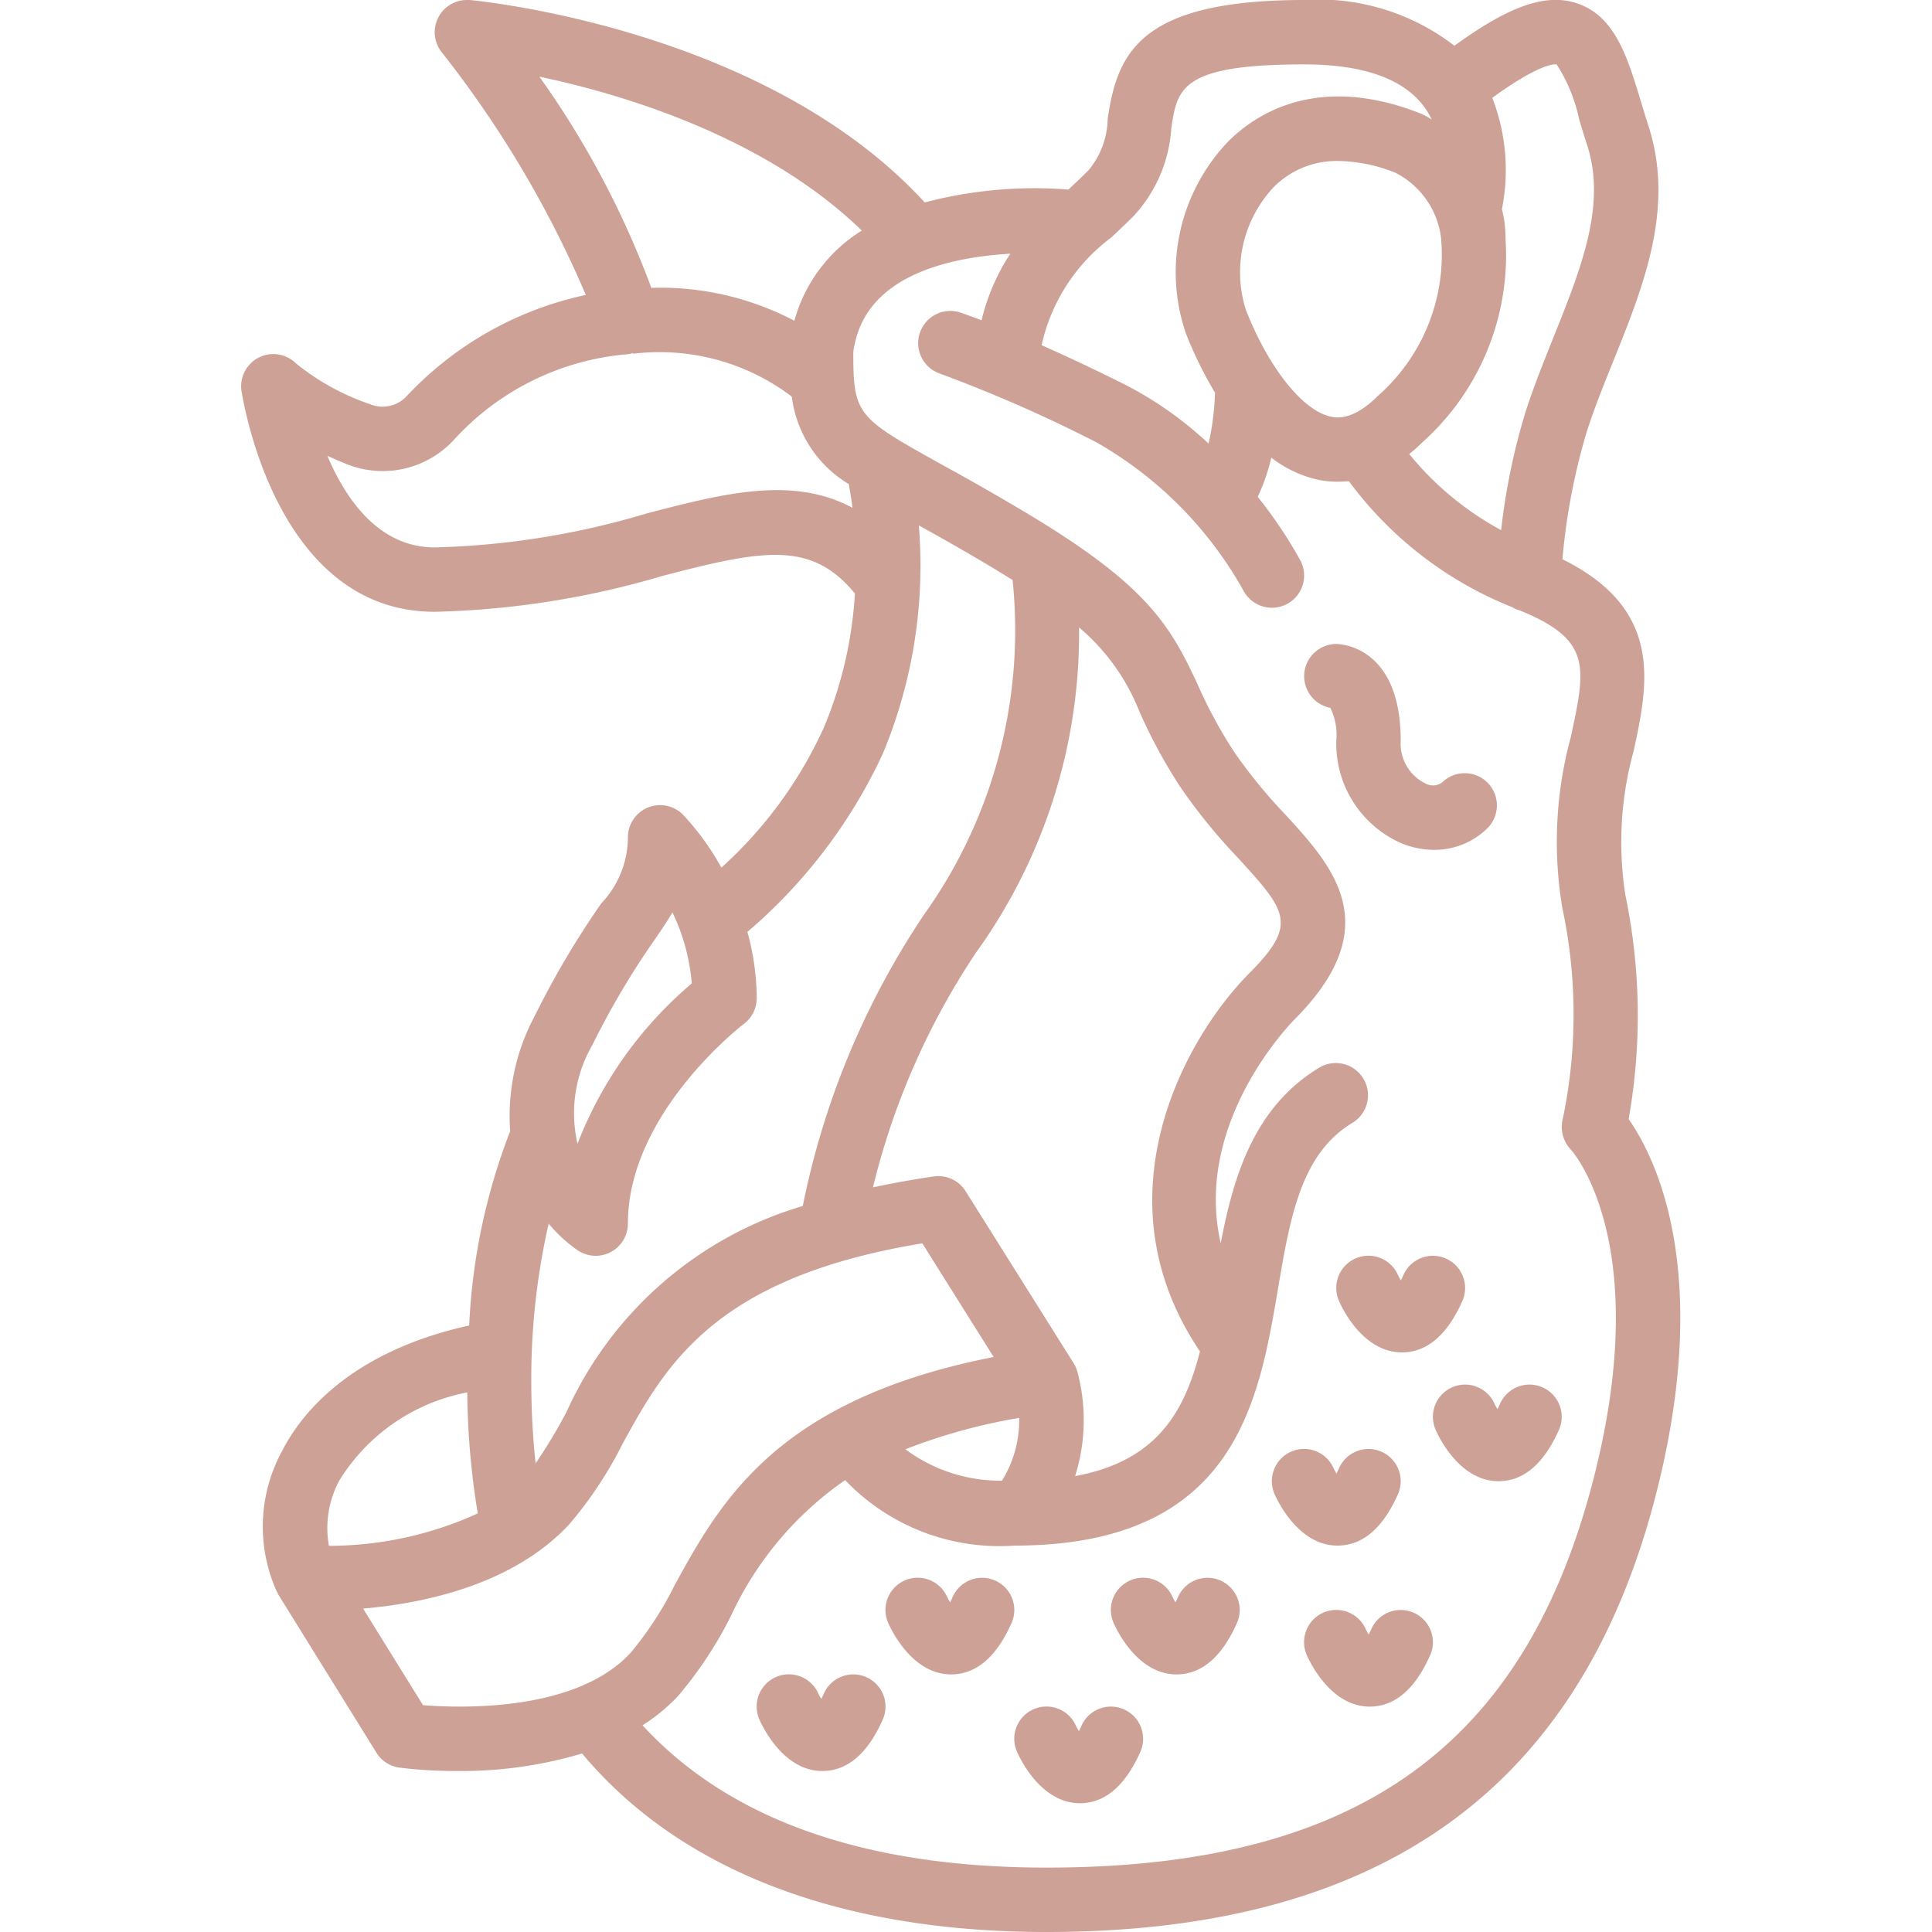 <svg class="" xml:space="preserve" style="enable-background:new 0 0 512 512" viewBox="0 0 45 60" y="0" x="0" height="512" width="512" xmlns:xlink="http://www.w3.org/1999/xlink" version="1.1" xmlns="http://www.w3.org/2000/svg"><g><g fill-rule="nonzero" fill="#000"><path class="" data-sanitized-data-original="#000000" data-original="#000000" opacity="1" fill="#cda196" d="M33.813 21.982c.156.315.22.668.187 1.018a3.378 3.378 0 0 0 2.005 3.181c.327.138.677.21 1.032.212a2.339 2.339 0 0 0 1.67-.686 1 1 0 0 0-1.414-1.414.477.477 0 0 1-.522.04A1.38 1.38 0 0 1 36 23c0-2.966-1.918-3-2-3a1 1 0 0 0-.187 1.982zM36.037 42c.776 0 1.406-.536 1.877-1.594a1 1 0 1 0-1.828-.812c-.028.064-.056.12-.08.169a1.757 1.757 0 0 1-.094-.173 1 1 0 0 0-1.826.816c.114.266.768 1.594 1.951 1.594zM37.594 43.086a1 1 0 0 0-.508 1.32c.118.266.768 1.594 1.951 1.594.776 0 1.406-.536 1.877-1.594a1 1 0 1 0-1.828-.812c-.028.064-.056.12-.08.169a1.757 1.757 0 0 1-.094-.173 1 1 0 0 0-1.318-.504zM35.914 46.406a1 1 0 0 0-1.828-.812c-.028.064-.056.12-.08.169a1.757 1.757 0 0 1-.094-.173 1 1 0 0 0-1.826.816c.118.266.768 1.594 1.951 1.594.776 0 1.406-.536 1.877-1.594zM36.406 50.086a1 1 0 0 0-1.32.508c-.028.064-.056.12-.08.169a1.757 1.757 0 0 1-.094-.173 1 1 0 0 0-1.826.816c.118.266.768 1.594 1.951 1.594.776 0 1.406-.536 1.877-1.594a1 1 0 0 0-.508-1.32zM30.406 49.086a1 1 0 0 0-1.32.508c-.028.064-.056.12-.08.169a1.757 1.757 0 0 1-.094-.173 1 1 0 0 0-1.826.816c.118.266.768 1.594 1.951 1.594.776 0 1.406-.536 1.877-1.594a1 1 0 0 0-.508-1.32zM27.406 53.086a1 1 0 0 0-1.32.508c-.028.064-.056.12-.08.169a1.757 1.757 0 0 1-.094-.173 1 1 0 0 0-1.826.816c.118.266.768 1.594 1.951 1.594.776 0 1.406-.536 1.877-1.594a1 1 0 0 0-.508-1.32zM23.406 49.086a1 1 0 0 0-1.32.508c-.028.064-.056.12-.08.169a1.757 1.757 0 0 1-.094-.173 1 1 0 0 0-1.826.816c.118.266.768 1.594 1.951 1.594.776 0 1.406-.536 1.877-1.594a1 1 0 0 0-.508-1.32zM19.406 52.086a1 1 0 0 0-1.32.508c-.028.064-.056.12-.08.169a1.757 1.757 0 0 1-.094-.173 1 1 0 0 0-1.826.816c.118.266.768 1.594 1.951 1.594.776 0 1.406-.536 1.877-1.594a1 1 0 0 0-.508-1.32z"></path><path class="" data-sanitized-data-original="#000000" data-original="#000000" opacity="1" fill="#cda196" d="M1.255 45.072a4.9 4.9 0 0 0-.15 4.375h.008c.014.028.021.058.037.084l3.04 4.9a1 1 0 0 0 .709.463c.612.075 1.228.11 1.844.106 1.298.01 2.59-.174 3.834-.544C13.6 58.072 18.553 60 25 60c10.45 0 16.656-4.5 18.97-13.757 1.7-6.8-.066-10.309-.891-11.488a18.384 18.384 0 0 0-.1-6.951 10.622 10.622 0 0 1 .26-4.5c.443-2.06.937-4.378-2.216-5.936.116-1.345.37-2.675.758-3.969.23-.716.516-1.428.82-2.181.943-2.342 1.919-4.765 1.089-7.322a38.264 38.264 0 0 1-.236-.763c-.415-1.371-.807-2.663-2.012-3.04-.945-.3-2.074.09-3.773 1.328A6.9 6.9 0 0 0 33 0c-5.133 0-5.8 1.67-6.1 3.688a2.558 2.558 0 0 1-.6 1.605c-.207.207-.413.4-.618.594-1.5-.118-3.009.017-4.464.4C16.3.917 7.476.039 7.091 0h-.09a1 1 0 0 0-.781 1.625 33.175 33.175 0 0 1 4.473 7.535 10.667 10.667 0 0 0-5.561 3.14A1.015 1.015 0 0 1 4 12.555a7.461 7.461 0 0 1-2.3-1.262 1 1 0 0 0-1.7.852C.052 12.424 1.069 19 6 19a27.042 27.042 0 0 0 7.072-1.114c3.13-.817 4.626-1.1 5.978.545a12.663 12.663 0 0 1-.969 4.174 13.2 13.2 0 0 1-3.178 4.34 8.151 8.151 0 0 0-1.2-1.652A1 1 0 0 0 12 26a3 3 0 0 1-.826 2.055 27.091 27.091 0 0 0-2.069 3.5 6.568 6.568 0 0 0-.761 3.575 19.059 19.059 0 0 0-1.273 6.034c-3.729.825-5.239 2.774-5.816 3.908zM39.144 6.493a6.188 6.188 0 0 0-.3-3.454C40.411 1.9 40.824 2 40.843 2a5.1 5.1 0 0 1 .7 1.709c.077.255.158.522.248.8.606 1.866-.2 3.854-1.043 5.958-.3.754-.617 1.533-.867 2.313a20.28 20.28 0 0 0-.762 3.684 9.512 9.512 0 0 1-2.854-2.364c.154-.123.302-.255.442-.394a7.8 7.8 0 0 0 2.549-6.292c0-.31-.038-.62-.112-.921zm-3.851 5.8c-.788.788-1.3.68-1.46.646-.877-.183-1.94-1.521-2.645-3.327a3.872 3.872 0 0 1 .873-3.807A2.758 2.758 0 0 1 34.078 5c.604.013 1.2.137 1.76.366a2.632 2.632 0 0 1 1.418 2.047 5.84 5.84 0 0 1-1.963 4.88zm-8.277-4.92c.227-.215.46-.434.691-.666a4.408 4.408 0 0 0 1.168-2.723C29.061 2.747 29.172 2 33 2c1.848 0 3.108.452 3.749 1.345.081.114.152.236.212.363-.146-.089-.244-.139-.263-.148l-.075-.033c-3.188-1.258-5.11 0-5.975.862a5.874 5.874 0 0 0-1.324 5.951c.25.643.555 1.263.909 1.855a8.232 8.232 0 0 1-.2 1.581 11.364 11.364 0 0 0-2.585-1.826c-.724-.364-1.634-.8-2.6-1.23a5.7 5.7 0 0 1 2.168-3.347zM9.251 2.381c2.677.563 7.051 1.9 10.013 4.78a4.785 4.785 0 0 0-2.094 2.8 8.959 8.959 0 0 0-4.443-1.022 27.989 27.989 0 0 0-3.476-6.558zm3.316 13.569A24.986 24.986 0 0 1 6 17c-1.724 0-2.751-1.474-3.334-2.844.182.082.373.164.572.246a3.005 3.005 0 0 0 3.341-.723A8.21 8.21 0 0 1 12 11a.965.965 0 0 0 .159-.037v.023a6.8 6.8 0 0 1 4.931 1.331 3.7 3.7 0 0 0 1.77 2.717c.042.245.085.491.115.736-1.87-1.002-4.017-.444-6.408.18zM19 11c0-.1.014-.198.04-.294.426-2.133 2.88-2.712 4.836-2.827a6.494 6.494 0 0 0-.892 2.068 24.867 24.867 0 0 0-.653-.239 1 1 0 0 0-.662 1.887 44.585 44.585 0 0 1 4.882 2.142 12.087 12.087 0 0 1 4.563 4.6 1 1 0 0 0 1.773-.926c-.385-.697-.83-1.36-1.327-1.981.182-.39.324-.797.422-1.216.425.33.917.563 1.441.683a3.015 3.015 0 0 0 .965.043 11.671 11.671 0 0 0 5.069 3.914.945.945 0 0 0 .233.1c2.242.913 2.064 1.743 1.595 3.927a12.431 12.431 0 0 0-.265 5.319c.46 2.155.465 4.383.015 6.54-.088.342.006.705.248.961.026.027 2.558 2.818.747 10.06C39.913 54.224 34.661 58 25 58c-5.663 0-9.864-1.5-12.545-4.419.4-.254.768-.556 1.094-.9a12.381 12.381 0 0 0 1.656-2.507 10.469 10.469 0 0 1 3.541-4.208A6.62 6.62 0 0 0 24 48h.139c6.7-.062 7.447-4.429 8.044-7.938.385-2.273.718-4.236 2.332-5.2a1 1 0 0 0-1.03-1.714c-2.034 1.221-2.675 3.369-3.074 5.462-.854-3.72 2.142-6.8 2.3-6.959 2.875-2.89 1.19-4.735-.3-6.362a15.912 15.912 0 0 1-1.58-1.933 14.5 14.5 0 0 1-1.128-2.081c-.852-1.835-1.559-3.071-5.188-5.261a78.936 78.936 0 0 0-2.759-1.582C19.156 12.984 19 12.9 19 11zm10.766 30.97c-.5 1.945-1.383 3.408-3.877 3.872a5.789 5.789 0 0 0 .063-3.267.979.979 0 0 0-.1-.225l-3.364-5.356a1 1 0 0 0-.985-.459c-.679.1-1.3.213-1.893.34A22.865 22.865 0 0 1 22.8 29.6a16.955 16.955 0 0 0 3.211-10.115 6.6 6.6 0 0 1 1.881 2.627c.36.815.786 1.599 1.275 2.344a17.585 17.585 0 0 0 1.77 2.176c1.523 1.669 1.884 2.065.354 3.6-1.986 2.001-4.756 6.954-1.525 11.738zm-9.148 3.039a17.79 17.79 0 0 1 3.533-.975 3.547 3.547 0 0 1-.534 1.95 4.943 4.943 0 0 1-2.999-.975zM10.9 32.447a25.07 25.07 0 0 1 1.931-3.264c.206-.3.393-.576.553-.847a6.3 6.3 0 0 1 .6 2.205 12.389 12.389 0 0 0-3.549 4.978 4.227 4.227 0 0 1 .465-3.072zM9.539 38c.262.318.567.598.906.832A1 1 0 0 0 12 38c0-3.44 3.565-6.174 3.6-6.2a1 1 0 0 0 .4-.8 7.8 7.8 0 0 0-.289-2.059 16.262 16.262 0 0 0 4.208-5.541 15.189 15.189 0 0 0 1.116-7.083c.684.379 1.488.83 2.448 1.409l.464.286A15.19 15.19 0 0 1 21.2 28.4a25.084 25.084 0 0 0-3.769 9.053 11.674 11.674 0 0 0-7.339 6.4c-.289.55-.61 1.082-.959 1.595-.086-.813-.13-1.63-.133-2.448-.015-1.682.166-3.36.539-5zm.647 9.33a12.393 12.393 0 0 0 1.657-2.508c1.332-2.418 2.835-5.148 9.3-6.209l2.216 3.53c-6.736 1.322-8.481 4.491-9.9 7.071a10.693 10.693 0 0 1-1.375 2.116c-1.681 1.821-5.2 1.723-6.447 1.626l-1.861-3c1.837-.156 4.652-.722 6.41-2.626zm-7.471.677a3.118 3.118 0 0 1 .322-2.027 5.977 5.977 0 0 1 3.974-2.737c.012 1.259.12 2.515.326 3.757a11.134 11.134 0 0 1-4.622 1.007z"></path></g></g></svg>